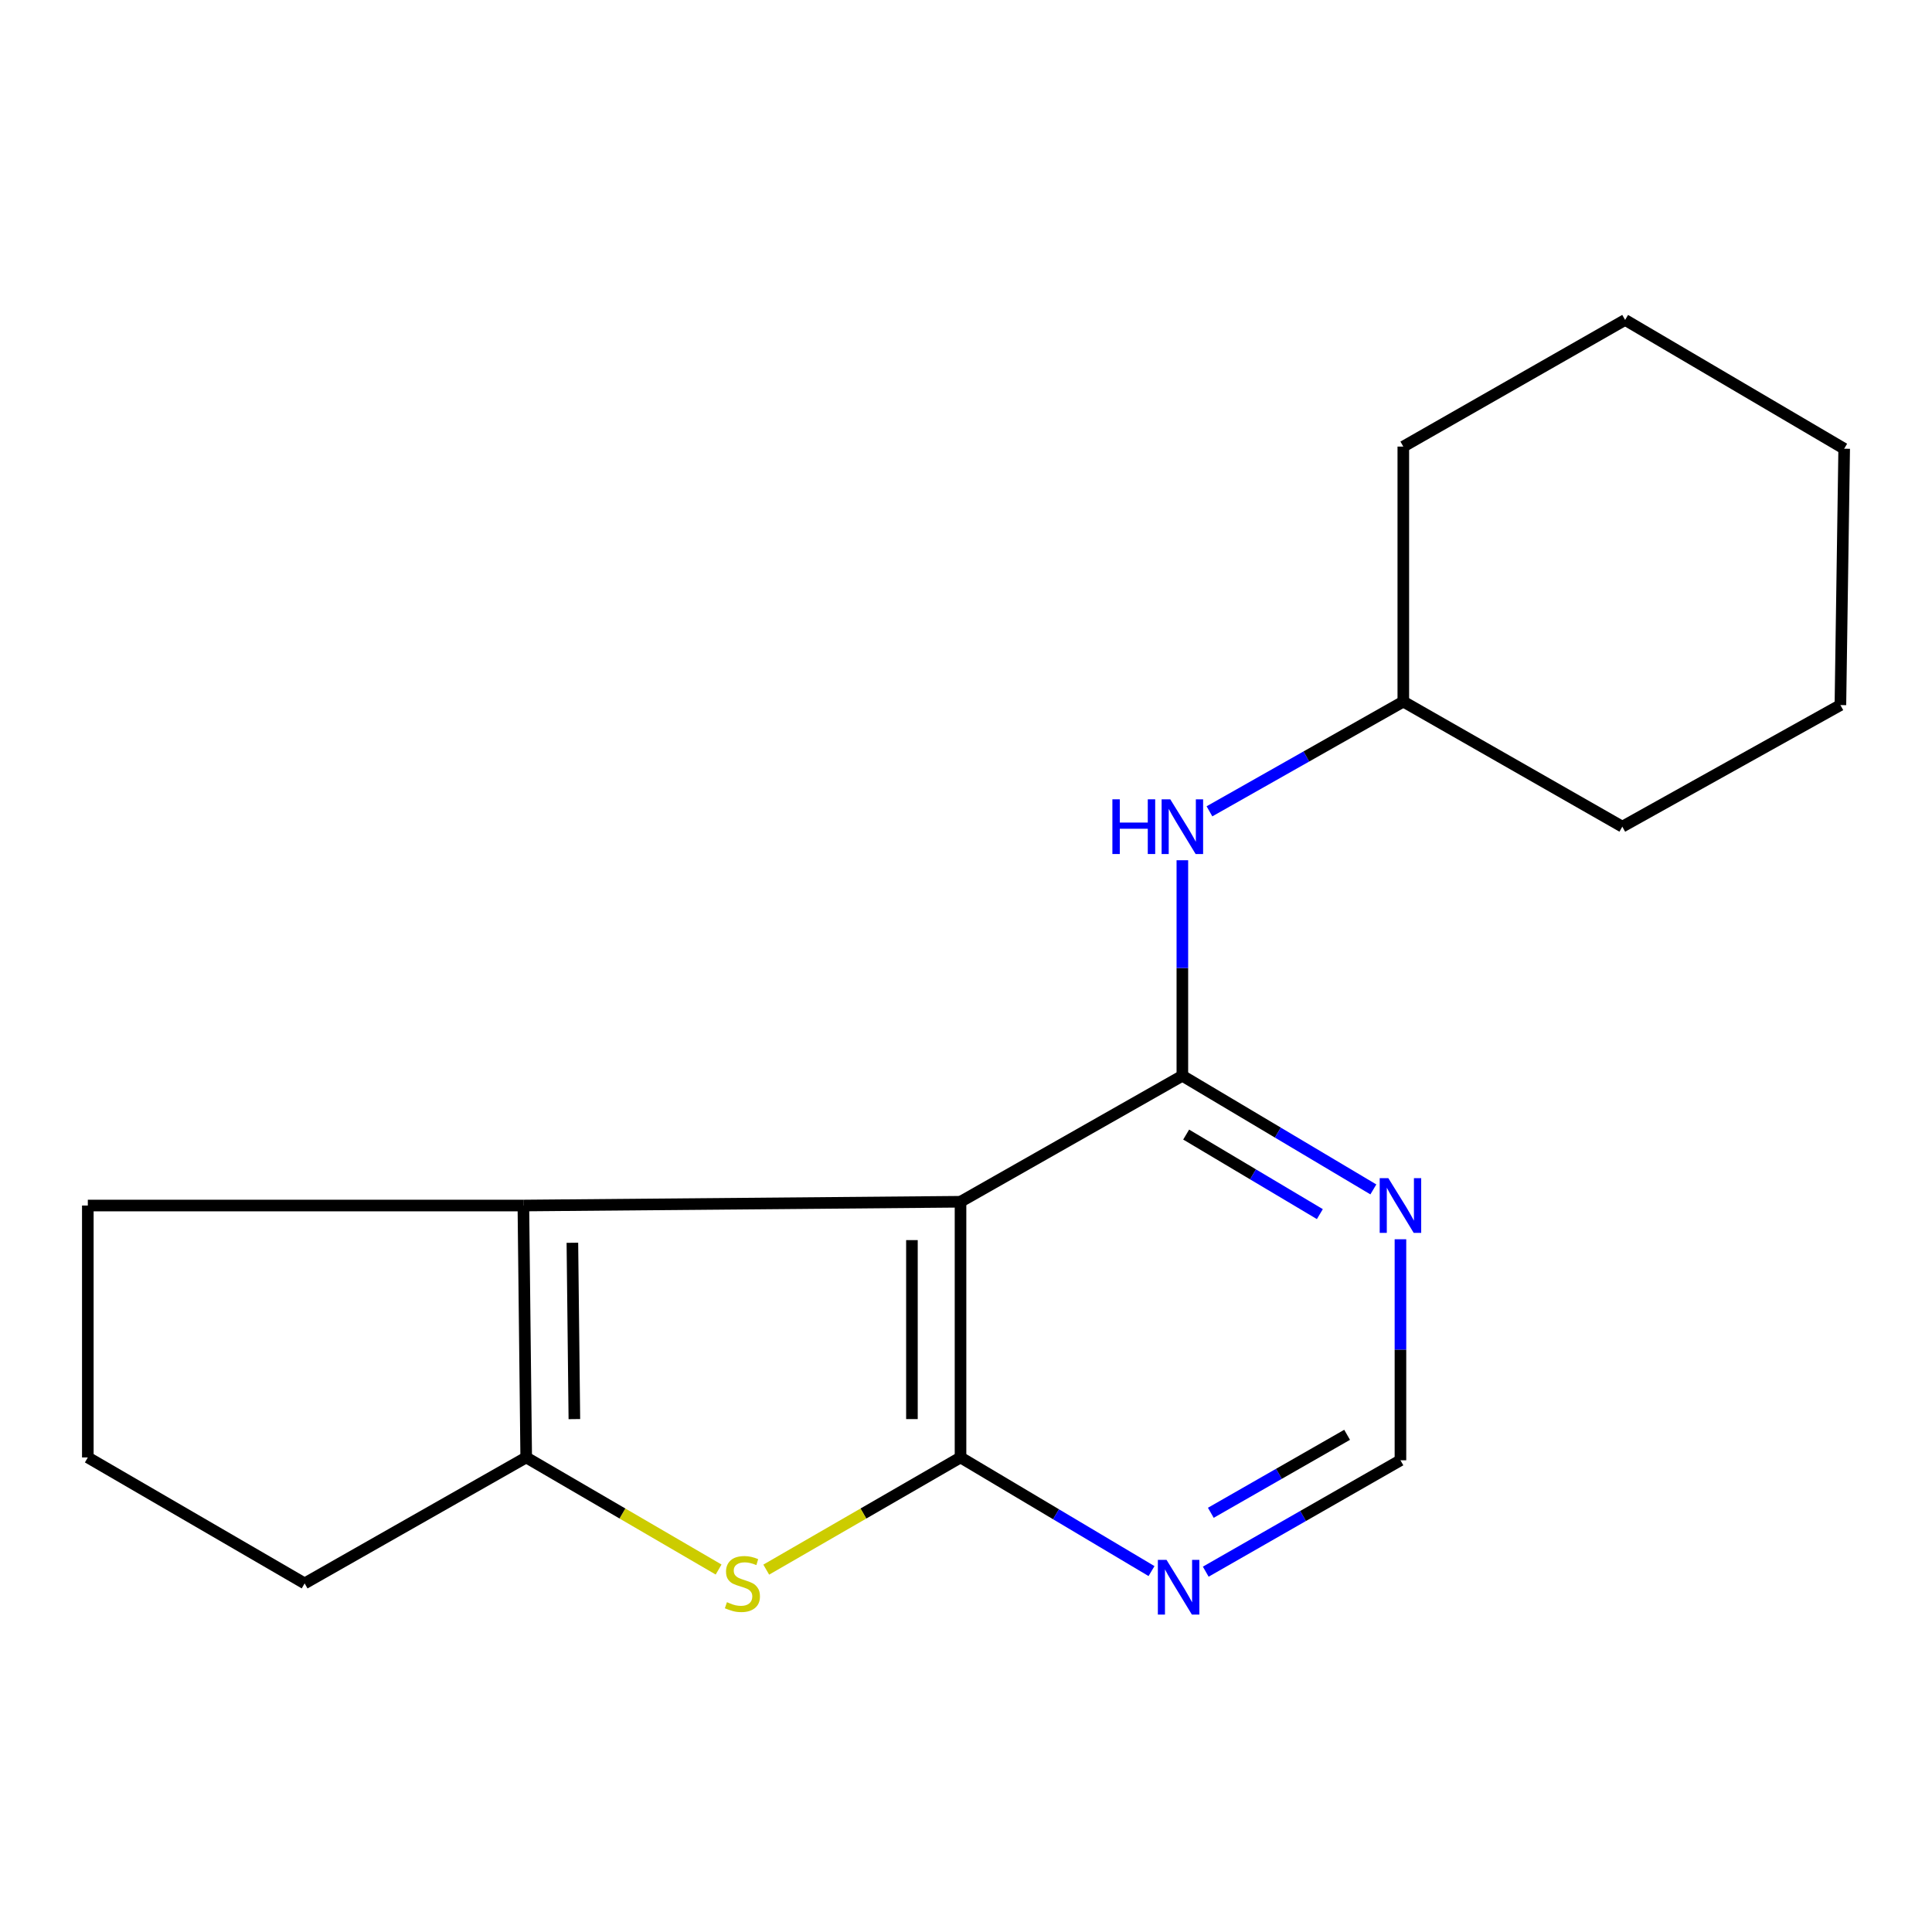 <?xml version='1.0' encoding='iso-8859-1'?>
<svg version='1.1' baseProfile='full'
              xmlns='http://www.w3.org/2000/svg'
                      xmlns:rdkit='http://www.rdkit.org/xml'
                      xmlns:xlink='http://www.w3.org/1999/xlink'
                  xml:space='preserve'
width='1000px' height='1000px' viewBox='0 0 1000 1000'>
<!-- END OF HEADER -->
<rect style='opacity:1.0;fill:#FFFFFF;stroke:none' width='1000' height='1000' x='0' y='0'> </rect>
<path class='bond-0' d='M 497.164,622.025 L 497.164,754.37' style='fill:none;fill-rule:evenodd;stroke:#000000;stroke-width:6px;stroke-linecap:butt;stroke-linejoin:miter;stroke-opacity:1' />
<path class='bond-0' d='M 472.014,641.876 L 472.014,734.518' style='fill:none;fill-rule:evenodd;stroke:#000000;stroke-width:6px;stroke-linecap:butt;stroke-linejoin:miter;stroke-opacity:1' />
<path class='bond-1' d='M 497.164,622.025 L 611.988,556.816' style='fill:none;fill-rule:evenodd;stroke:#000000;stroke-width:6px;stroke-linecap:butt;stroke-linejoin:miter;stroke-opacity:1' />
<path class='bond-3' d='M 497.164,622.025 L 270.897,623.981' style='fill:none;fill-rule:evenodd;stroke:#000000;stroke-width:6px;stroke-linecap:butt;stroke-linejoin:miter;stroke-opacity:1' />
<path class='bond-2' d='M 497.164,754.37 L 446.885,783.404' style='fill:none;fill-rule:evenodd;stroke:#000000;stroke-width:6px;stroke-linecap:butt;stroke-linejoin:miter;stroke-opacity:1' />
<path class='bond-2' d='M 446.885,783.404 L 396.607,812.439' style='fill:none;fill-rule:evenodd;stroke:#CCCC00;stroke-width:6px;stroke-linecap:butt;stroke-linejoin:miter;stroke-opacity:1' />
<path class='bond-5' d='M 497.164,754.37 L 546.593,783.78' style='fill:none;fill-rule:evenodd;stroke:#000000;stroke-width:6px;stroke-linecap:butt;stroke-linejoin:miter;stroke-opacity:1' />
<path class='bond-5' d='M 546.593,783.78 L 596.022,813.19' style='fill:none;fill-rule:evenodd;stroke:#0000FF;stroke-width:6px;stroke-linecap:butt;stroke-linejoin:miter;stroke-opacity:1' />
<path class='bond-6' d='M 611.988,556.816 L 661.417,586.226' style='fill:none;fill-rule:evenodd;stroke:#000000;stroke-width:6px;stroke-linecap:butt;stroke-linejoin:miter;stroke-opacity:1' />
<path class='bond-6' d='M 661.417,586.226 L 710.846,615.637' style='fill:none;fill-rule:evenodd;stroke:#0000FF;stroke-width:6px;stroke-linecap:butt;stroke-linejoin:miter;stroke-opacity:1' />
<path class='bond-6' d='M 613.956,587.253 L 648.557,607.84' style='fill:none;fill-rule:evenodd;stroke:#000000;stroke-width:6px;stroke-linecap:butt;stroke-linejoin:miter;stroke-opacity:1' />
<path class='bond-6' d='M 648.557,607.84 L 683.157,628.427' style='fill:none;fill-rule:evenodd;stroke:#0000FF;stroke-width:6px;stroke-linecap:butt;stroke-linejoin:miter;stroke-opacity:1' />
<path class='bond-7' d='M 611.988,556.816 L 611.988,501.04' style='fill:none;fill-rule:evenodd;stroke:#000000;stroke-width:6px;stroke-linecap:butt;stroke-linejoin:miter;stroke-opacity:1' />
<path class='bond-7' d='M 611.988,501.04 L 611.988,445.263' style='fill:none;fill-rule:evenodd;stroke:#0000FF;stroke-width:6px;stroke-linecap:butt;stroke-linejoin:miter;stroke-opacity:1' />
<path class='bond-18' d='M 371.95,812.388 L 322.157,783.379' style='fill:none;fill-rule:evenodd;stroke:#CCCC00;stroke-width:6px;stroke-linecap:butt;stroke-linejoin:miter;stroke-opacity:1' />
<path class='bond-18' d='M 322.157,783.379 L 272.364,754.37' style='fill:none;fill-rule:evenodd;stroke:#000000;stroke-width:6px;stroke-linecap:butt;stroke-linejoin:miter;stroke-opacity:1' />
<path class='bond-4' d='M 270.897,623.981 L 272.364,754.37' style='fill:none;fill-rule:evenodd;stroke:#000000;stroke-width:6px;stroke-linecap:butt;stroke-linejoin:miter;stroke-opacity:1' />
<path class='bond-4' d='M 296.265,643.256 L 297.292,734.528' style='fill:none;fill-rule:evenodd;stroke:#000000;stroke-width:6px;stroke-linecap:butt;stroke-linejoin:miter;stroke-opacity:1' />
<path class='bond-9' d='M 270.897,623.981 L 45.455,623.981' style='fill:none;fill-rule:evenodd;stroke:#000000;stroke-width:6px;stroke-linecap:butt;stroke-linejoin:miter;stroke-opacity:1' />
<path class='bond-10' d='M 272.364,754.37 L 157.68,819.564' style='fill:none;fill-rule:evenodd;stroke:#000000;stroke-width:6px;stroke-linecap:butt;stroke-linejoin:miter;stroke-opacity:1' />
<path class='bond-20' d='M 624.093,813.497 L 674.481,784.667' style='fill:none;fill-rule:evenodd;stroke:#0000FF;stroke-width:6px;stroke-linecap:butt;stroke-linejoin:miter;stroke-opacity:1' />
<path class='bond-20' d='M 674.481,784.667 L 724.869,755.837' style='fill:none;fill-rule:evenodd;stroke:#000000;stroke-width:6px;stroke-linecap:butt;stroke-linejoin:miter;stroke-opacity:1' />
<path class='bond-20' d='M 626.719,783.019 L 661.991,762.838' style='fill:none;fill-rule:evenodd;stroke:#0000FF;stroke-width:6px;stroke-linecap:butt;stroke-linejoin:miter;stroke-opacity:1' />
<path class='bond-20' d='M 661.991,762.838 L 697.263,742.656' style='fill:none;fill-rule:evenodd;stroke:#000000;stroke-width:6px;stroke-linecap:butt;stroke-linejoin:miter;stroke-opacity:1' />
<path class='bond-8' d='M 724.869,641.437 L 724.869,698.637' style='fill:none;fill-rule:evenodd;stroke:#0000FF;stroke-width:6px;stroke-linecap:butt;stroke-linejoin:miter;stroke-opacity:1' />
<path class='bond-8' d='M 724.869,698.637 L 724.869,755.837' style='fill:none;fill-rule:evenodd;stroke:#000000;stroke-width:6px;stroke-linecap:butt;stroke-linejoin:miter;stroke-opacity:1' />
<path class='bond-11' d='M 626.013,419.941 L 676.182,391.544' style='fill:none;fill-rule:evenodd;stroke:#0000FF;stroke-width:6px;stroke-linecap:butt;stroke-linejoin:miter;stroke-opacity:1' />
<path class='bond-11' d='M 676.182,391.544 L 726.351,363.147' style='fill:none;fill-rule:evenodd;stroke:#000000;stroke-width:6px;stroke-linecap:butt;stroke-linejoin:miter;stroke-opacity:1' />
<path class='bond-12' d='M 45.455,623.981 L 45.455,754.37' style='fill:none;fill-rule:evenodd;stroke:#000000;stroke-width:6px;stroke-linecap:butt;stroke-linejoin:miter;stroke-opacity:1' />
<path class='bond-19' d='M 157.68,819.564 L 45.455,754.37' style='fill:none;fill-rule:evenodd;stroke:#000000;stroke-width:6px;stroke-linecap:butt;stroke-linejoin:miter;stroke-opacity:1' />
<path class='bond-13' d='M 726.351,363.147 L 726.351,231.151' style='fill:none;fill-rule:evenodd;stroke:#000000;stroke-width:6px;stroke-linecap:butt;stroke-linejoin:miter;stroke-opacity:1' />
<path class='bond-14' d='M 726.351,363.147 L 839.707,427.88' style='fill:none;fill-rule:evenodd;stroke:#000000;stroke-width:6px;stroke-linecap:butt;stroke-linejoin:miter;stroke-opacity:1' />
<path class='bond-15' d='M 726.351,231.151 L 841.161,165.593' style='fill:none;fill-rule:evenodd;stroke:#000000;stroke-width:6px;stroke-linecap:butt;stroke-linejoin:miter;stroke-opacity:1' />
<path class='bond-16' d='M 839.707,427.88 L 952.589,364.949' style='fill:none;fill-rule:evenodd;stroke:#000000;stroke-width:6px;stroke-linecap:butt;stroke-linejoin:miter;stroke-opacity:1' />
<path class='bond-21' d='M 841.161,165.593 L 954.545,232.254' style='fill:none;fill-rule:evenodd;stroke:#000000;stroke-width:6px;stroke-linecap:butt;stroke-linejoin:miter;stroke-opacity:1' />
<path class='bond-17' d='M 952.589,364.949 L 954.545,232.254' style='fill:none;fill-rule:evenodd;stroke:#000000;stroke-width:6px;stroke-linecap:butt;stroke-linejoin:miter;stroke-opacity:1' />
<path  class='atom-3' d='M 376.268 829.284
Q 376.588 829.404, 377.908 829.964
Q 379.228 830.524, 380.668 830.884
Q 382.148 831.204, 383.588 831.204
Q 386.268 831.204, 387.828 829.924
Q 389.388 828.604, 389.388 826.324
Q 389.388 824.764, 388.588 823.804
Q 387.828 822.844, 386.628 822.324
Q 385.428 821.804, 383.428 821.204
Q 380.908 820.444, 379.388 819.724
Q 377.908 819.004, 376.828 817.484
Q 375.788 815.964, 375.788 813.404
Q 375.788 809.844, 378.188 807.644
Q 380.628 805.444, 385.428 805.444
Q 388.708 805.444, 392.428 807.004
L 391.508 810.084
Q 388.108 808.684, 385.548 808.684
Q 382.788 808.684, 381.268 809.844
Q 379.748 810.964, 379.788 812.924
Q 379.788 814.444, 380.548 815.364
Q 381.348 816.284, 382.468 816.804
Q 383.628 817.324, 385.548 817.924
Q 388.108 818.724, 389.628 819.524
Q 391.148 820.324, 392.228 821.964
Q 393.348 823.564, 393.348 826.324
Q 393.348 830.244, 390.708 832.364
Q 388.108 834.444, 383.748 834.444
Q 381.228 834.444, 379.308 833.884
Q 377.428 833.364, 375.188 832.444
L 376.268 829.284
' fill='#CCCC00'/>
<path  class='atom-6' d='M 603.785 807.374
L 613.065 822.374
Q 613.985 823.854, 615.465 826.534
Q 616.945 829.214, 617.025 829.374
L 617.025 807.374
L 620.785 807.374
L 620.785 835.694
L 616.905 835.694
L 606.945 819.294
Q 605.785 817.374, 604.545 815.174
Q 603.345 812.974, 602.985 812.294
L 602.985 835.694
L 599.305 835.694
L 599.305 807.374
L 603.785 807.374
' fill='#0000FF'/>
<path  class='atom-7' d='M 718.609 609.821
L 727.889 624.821
Q 728.809 626.301, 730.289 628.981
Q 731.769 631.661, 731.849 631.821
L 731.849 609.821
L 735.609 609.821
L 735.609 638.141
L 731.729 638.141
L 721.769 621.741
Q 720.609 619.821, 719.369 617.621
Q 718.169 615.421, 717.809 614.741
L 717.809 638.141
L 714.129 638.141
L 714.129 609.821
L 718.609 609.821
' fill='#0000FF'/>
<path  class='atom-8' d='M 575.768 413.72
L 579.608 413.72
L 579.608 425.76
L 594.088 425.76
L 594.088 413.72
L 597.928 413.72
L 597.928 442.04
L 594.088 442.04
L 594.088 428.96
L 579.608 428.96
L 579.608 442.04
L 575.768 442.04
L 575.768 413.72
' fill='#0000FF'/>
<path  class='atom-8' d='M 605.728 413.72
L 615.008 428.72
Q 615.928 430.2, 617.408 432.88
Q 618.888 435.56, 618.968 435.72
L 618.968 413.72
L 622.728 413.72
L 622.728 442.04
L 618.848 442.04
L 608.888 425.64
Q 607.728 423.72, 606.488 421.52
Q 605.288 419.32, 604.928 418.64
L 604.928 442.04
L 601.248 442.04
L 601.248 413.72
L 605.728 413.72
' fill='#0000FF'/>
</svg>
